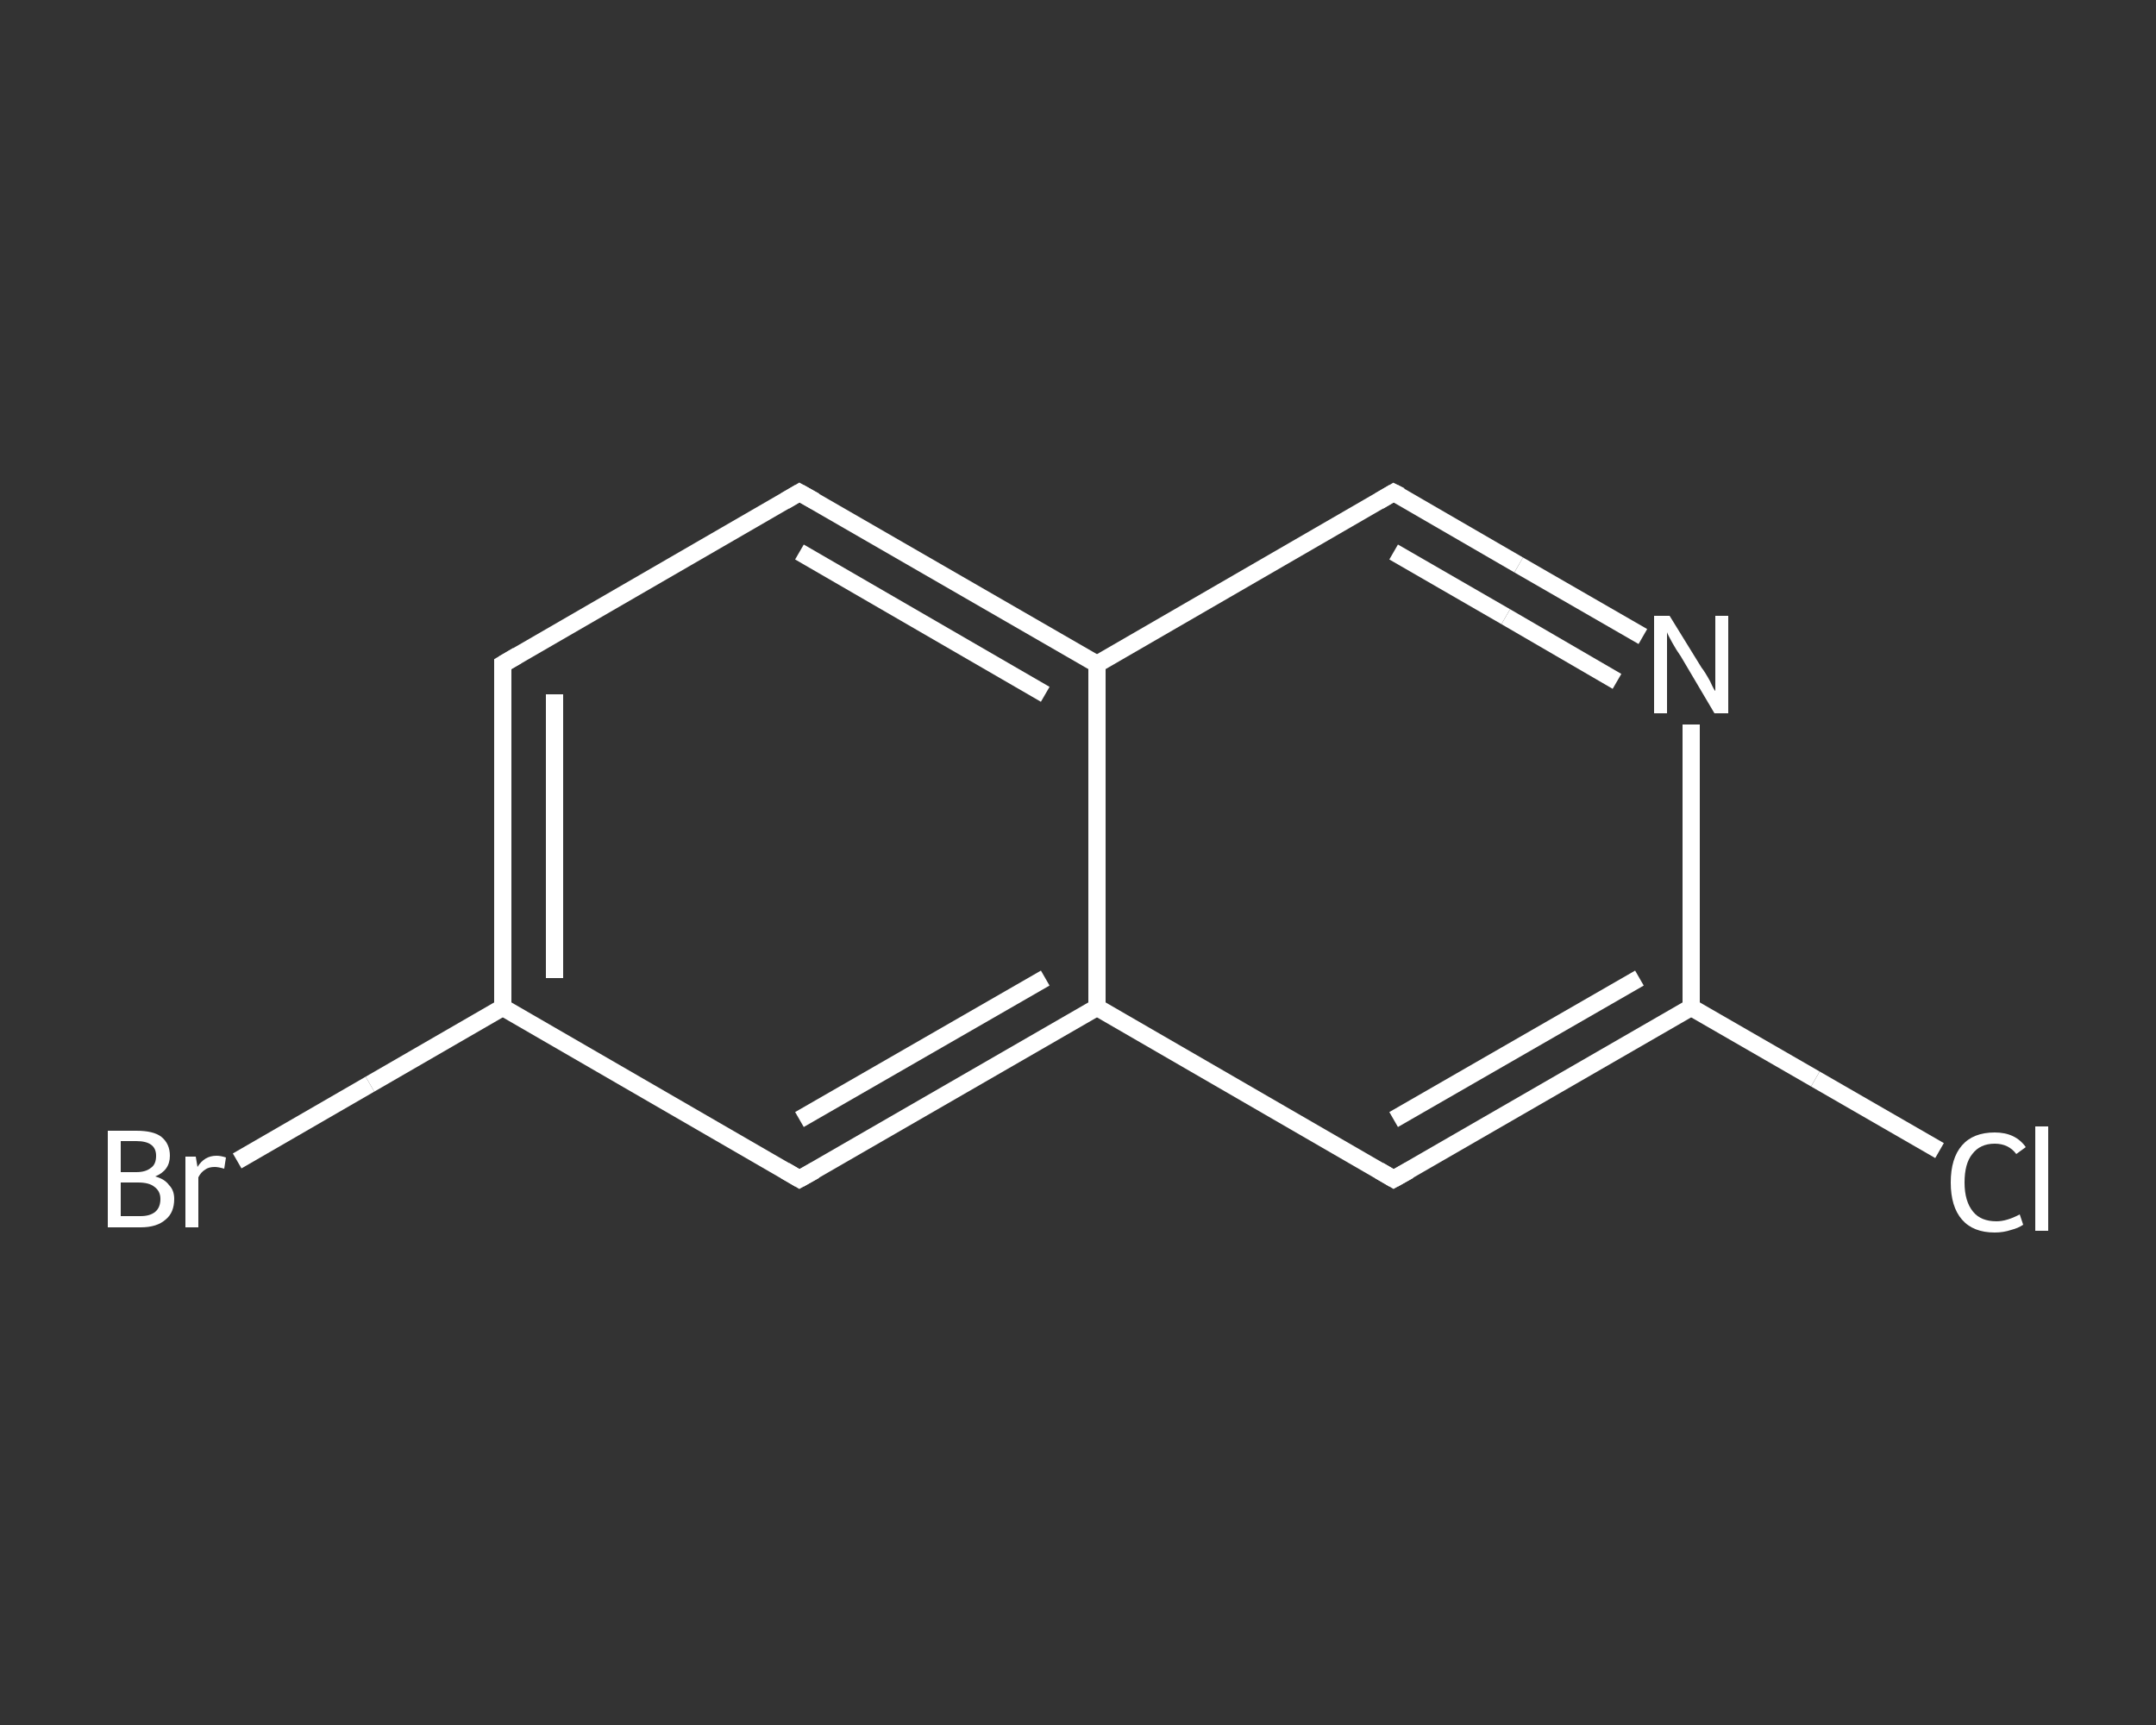 <?xml version='1.0' encoding='iso-8859-1'?>
<svg version='1.1' baseProfile='full'
              xmlns='http://www.w3.org/2000/svg'
                      xmlns:rdkit='http://www.rdkit.org/xml'
                      xmlns:xlink='http://www.w3.org/1999/xlink'
                  xml:space='preserve'
width='250px' height='200px' viewBox='0 0 250 200'>
<rect x="0" y="0" width="250" height="200" fill="#333333" stroke="none"/>
<!-- END OF HEADER -->
<rect style='opacity:1.0;fill:transparent;stroke:none' width='250.0' height='200.0' x='0.0' y='0.0'> </rect>
<path class='bond-0 atom-0 atom-1' d='M 224.9,133.4 L 210.5,125.1' style='fill:none;fill-rule:evenodd;stroke:#FFFFFF;stroke-width:2.0px;stroke-linecap:butt;stroke-linejoin:miter;stroke-opacity:1' />
<path class='bond-0 atom-0 atom-1' d='M 210.5,125.1 L 196.1,116.8' style='fill:none;fill-rule:evenodd;stroke:#FFFFFF;stroke-width:2.0px;stroke-linecap:butt;stroke-linejoin:miter;stroke-opacity:1' />
<path class='bond-1 atom-1 atom-2' d='M 196.1,116.8 L 161.6,136.7' style='fill:none;fill-rule:evenodd;stroke:#FFFFFF;stroke-width:2.0px;stroke-linecap:butt;stroke-linejoin:miter;stroke-opacity:1' />
<path class='bond-1 atom-1 atom-2' d='M 190.1,113.4 L 161.6,129.8' style='fill:none;fill-rule:evenodd;stroke:#FFFFFF;stroke-width:2.0px;stroke-linecap:butt;stroke-linejoin:miter;stroke-opacity:1' />
<path class='bond-2 atom-2 atom-3' d='M 161.6,136.7 L 127.2,116.8' style='fill:none;fill-rule:evenodd;stroke:#FFFFFF;stroke-width:2.0px;stroke-linecap:butt;stroke-linejoin:miter;stroke-opacity:1' />
<path class='bond-3 atom-3 atom-4' d='M 127.2,116.8 L 92.7,136.7' style='fill:none;fill-rule:evenodd;stroke:#FFFFFF;stroke-width:2.0px;stroke-linecap:butt;stroke-linejoin:miter;stroke-opacity:1' />
<path class='bond-3 atom-3 atom-4' d='M 121.2,113.4 L 92.7,129.8' style='fill:none;fill-rule:evenodd;stroke:#FFFFFF;stroke-width:2.0px;stroke-linecap:butt;stroke-linejoin:miter;stroke-opacity:1' />
<path class='bond-4 atom-4 atom-5' d='M 92.7,136.7 L 58.3,116.8' style='fill:none;fill-rule:evenodd;stroke:#FFFFFF;stroke-width:2.0px;stroke-linecap:butt;stroke-linejoin:miter;stroke-opacity:1' />
<path class='bond-5 atom-5 atom-6' d='M 58.3,116.8 L 42.9,125.7' style='fill:none;fill-rule:evenodd;stroke:#FFFFFF;stroke-width:2.0px;stroke-linecap:butt;stroke-linejoin:miter;stroke-opacity:1' />
<path class='bond-5 atom-5 atom-6' d='M 42.9,125.7 L 27.5,134.6' style='fill:none;fill-rule:evenodd;stroke:#FFFFFF;stroke-width:2.0px;stroke-linecap:butt;stroke-linejoin:miter;stroke-opacity:1' />
<path class='bond-6 atom-5 atom-7' d='M 58.3,116.8 L 58.3,77.0' style='fill:none;fill-rule:evenodd;stroke:#FFFFFF;stroke-width:2.0px;stroke-linecap:butt;stroke-linejoin:miter;stroke-opacity:1' />
<path class='bond-6 atom-5 atom-7' d='M 64.3,113.4 L 64.3,80.5' style='fill:none;fill-rule:evenodd;stroke:#FFFFFF;stroke-width:2.0px;stroke-linecap:butt;stroke-linejoin:miter;stroke-opacity:1' />
<path class='bond-7 atom-7 atom-8' d='M 58.3,77.0 L 92.7,57.1' style='fill:none;fill-rule:evenodd;stroke:#FFFFFF;stroke-width:2.0px;stroke-linecap:butt;stroke-linejoin:miter;stroke-opacity:1' />
<path class='bond-8 atom-8 atom-9' d='M 92.7,57.1 L 127.2,77.0' style='fill:none;fill-rule:evenodd;stroke:#FFFFFF;stroke-width:2.0px;stroke-linecap:butt;stroke-linejoin:miter;stroke-opacity:1' />
<path class='bond-8 atom-8 atom-9' d='M 92.7,64.0 L 121.2,80.5' style='fill:none;fill-rule:evenodd;stroke:#FFFFFF;stroke-width:2.0px;stroke-linecap:butt;stroke-linejoin:miter;stroke-opacity:1' />
<path class='bond-9 atom-9 atom-10' d='M 127.2,77.0 L 161.6,57.1' style='fill:none;fill-rule:evenodd;stroke:#FFFFFF;stroke-width:2.0px;stroke-linecap:butt;stroke-linejoin:miter;stroke-opacity:1' />
<path class='bond-10 atom-10 atom-11' d='M 161.6,57.1 L 176.1,65.5' style='fill:none;fill-rule:evenodd;stroke:#FFFFFF;stroke-width:2.0px;stroke-linecap:butt;stroke-linejoin:miter;stroke-opacity:1' />
<path class='bond-10 atom-10 atom-11' d='M 176.1,65.5 L 190.5,73.8' style='fill:none;fill-rule:evenodd;stroke:#FFFFFF;stroke-width:2.0px;stroke-linecap:butt;stroke-linejoin:miter;stroke-opacity:1' />
<path class='bond-10 atom-10 atom-11' d='M 161.6,64.0 L 174.6,71.5' style='fill:none;fill-rule:evenodd;stroke:#FFFFFF;stroke-width:2.0px;stroke-linecap:butt;stroke-linejoin:miter;stroke-opacity:1' />
<path class='bond-10 atom-10 atom-11' d='M 174.6,71.5 L 187.5,79.0' style='fill:none;fill-rule:evenodd;stroke:#FFFFFF;stroke-width:2.0px;stroke-linecap:butt;stroke-linejoin:miter;stroke-opacity:1' />
<path class='bond-11 atom-11 atom-1' d='M 196.1,84.0 L 196.1,100.4' style='fill:none;fill-rule:evenodd;stroke:#FFFFFF;stroke-width:2.0px;stroke-linecap:butt;stroke-linejoin:miter;stroke-opacity:1' />
<path class='bond-11 atom-11 atom-1' d='M 196.1,100.4 L 196.1,116.8' style='fill:none;fill-rule:evenodd;stroke:#FFFFFF;stroke-width:2.0px;stroke-linecap:butt;stroke-linejoin:miter;stroke-opacity:1' />
<path class='bond-12 atom-9 atom-3' d='M 127.2,77.0 L 127.2,116.8' style='fill:none;fill-rule:evenodd;stroke:#FFFFFF;stroke-width:2.0px;stroke-linecap:butt;stroke-linejoin:miter;stroke-opacity:1' />
<path d='M 163.4,135.7 L 161.6,136.7 L 159.9,135.7' style='fill:none;stroke:#FFFFFF;stroke-width:2.0px;stroke-linecap:butt;stroke-linejoin:miter;stroke-opacity:1;' />
<path d='M 94.5,135.7 L 92.7,136.7 L 91.0,135.7' style='fill:none;stroke:#FFFFFF;stroke-width:2.0px;stroke-linecap:butt;stroke-linejoin:miter;stroke-opacity:1;' />
<path d='M 58.3,79.0 L 58.3,77.0 L 60.0,76.0' style='fill:none;stroke:#FFFFFF;stroke-width:2.0px;stroke-linecap:butt;stroke-linejoin:miter;stroke-opacity:1;' />
<path d='M 91.0,58.1 L 92.7,57.1 L 94.5,58.1' style='fill:none;stroke:#FFFFFF;stroke-width:2.0px;stroke-linecap:butt;stroke-linejoin:miter;stroke-opacity:1;' />
<path d='M 159.9,58.1 L 161.6,57.1 L 162.4,57.5' style='fill:none;stroke:#FFFFFF;stroke-width:2.0px;stroke-linecap:butt;stroke-linejoin:miter;stroke-opacity:1;' />
<path class='atom-0' d='M 226.2 137.1
Q 226.2 134.3, 227.5 132.8
Q 228.8 131.3, 231.3 131.3
Q 233.7 131.3, 234.9 133.0
L 233.8 133.8
Q 232.9 132.6, 231.3 132.6
Q 229.6 132.6, 228.7 133.8
Q 227.8 134.9, 227.8 137.1
Q 227.8 139.3, 228.8 140.5
Q 229.7 141.6, 231.5 141.6
Q 232.7 141.6, 234.2 140.8
L 234.6 142.0
Q 234.0 142.4, 233.2 142.6
Q 232.3 142.9, 231.3 142.9
Q 228.8 142.9, 227.5 141.4
Q 226.2 139.9, 226.2 137.1
' fill='#FFFFFF'/>
<path class='atom-0' d='M 236.0 130.6
L 237.5 130.6
L 237.5 142.7
L 236.0 142.7
L 236.0 130.6
' fill='#FFFFFF'/>
<path class='atom-6' d='M 18.0 136.4
Q 19.1 136.7, 19.6 137.4
Q 20.2 138.0, 20.2 139.0
Q 20.2 140.6, 19.2 141.4
Q 18.2 142.3, 16.3 142.3
L 12.5 142.3
L 12.5 131.1
L 15.8 131.1
Q 17.8 131.1, 18.7 131.8
Q 19.7 132.6, 19.7 134.0
Q 19.7 135.7, 18.0 136.4
M 14.0 132.3
L 14.0 135.9
L 15.8 135.9
Q 16.9 135.9, 17.5 135.4
Q 18.1 135.0, 18.1 134.0
Q 18.1 132.3, 15.8 132.3
L 14.0 132.3
M 16.3 141.0
Q 17.4 141.0, 18.0 140.5
Q 18.6 140.0, 18.6 139.0
Q 18.6 138.1, 17.9 137.6
Q 17.3 137.1, 16.0 137.1
L 14.0 137.1
L 14.0 141.0
L 16.3 141.0
' fill='#FFFFFF'/>
<path class='atom-6' d='M 22.7 134.1
L 22.9 135.3
Q 23.7 134.0, 25.1 134.0
Q 25.6 134.0, 26.2 134.2
L 26.0 135.5
Q 25.3 135.3, 24.9 135.3
Q 24.2 135.3, 23.8 135.6
Q 23.3 135.9, 23.0 136.5
L 23.0 142.3
L 21.5 142.3
L 21.5 134.1
L 22.7 134.1
' fill='#FFFFFF'/>
<path class='atom-11' d='M 193.6 71.4
L 197.3 77.4
Q 197.7 77.9, 198.3 79.0
Q 198.8 80.1, 198.9 80.1
L 198.9 71.4
L 200.4 71.4
L 200.4 82.7
L 198.8 82.7
L 194.9 76.1
Q 194.4 75.4, 193.9 74.5
Q 193.4 73.6, 193.3 73.3
L 193.3 82.7
L 191.8 82.7
L 191.8 71.4
L 193.6 71.4
' fill='#FFFFFF'/>
</svg>
